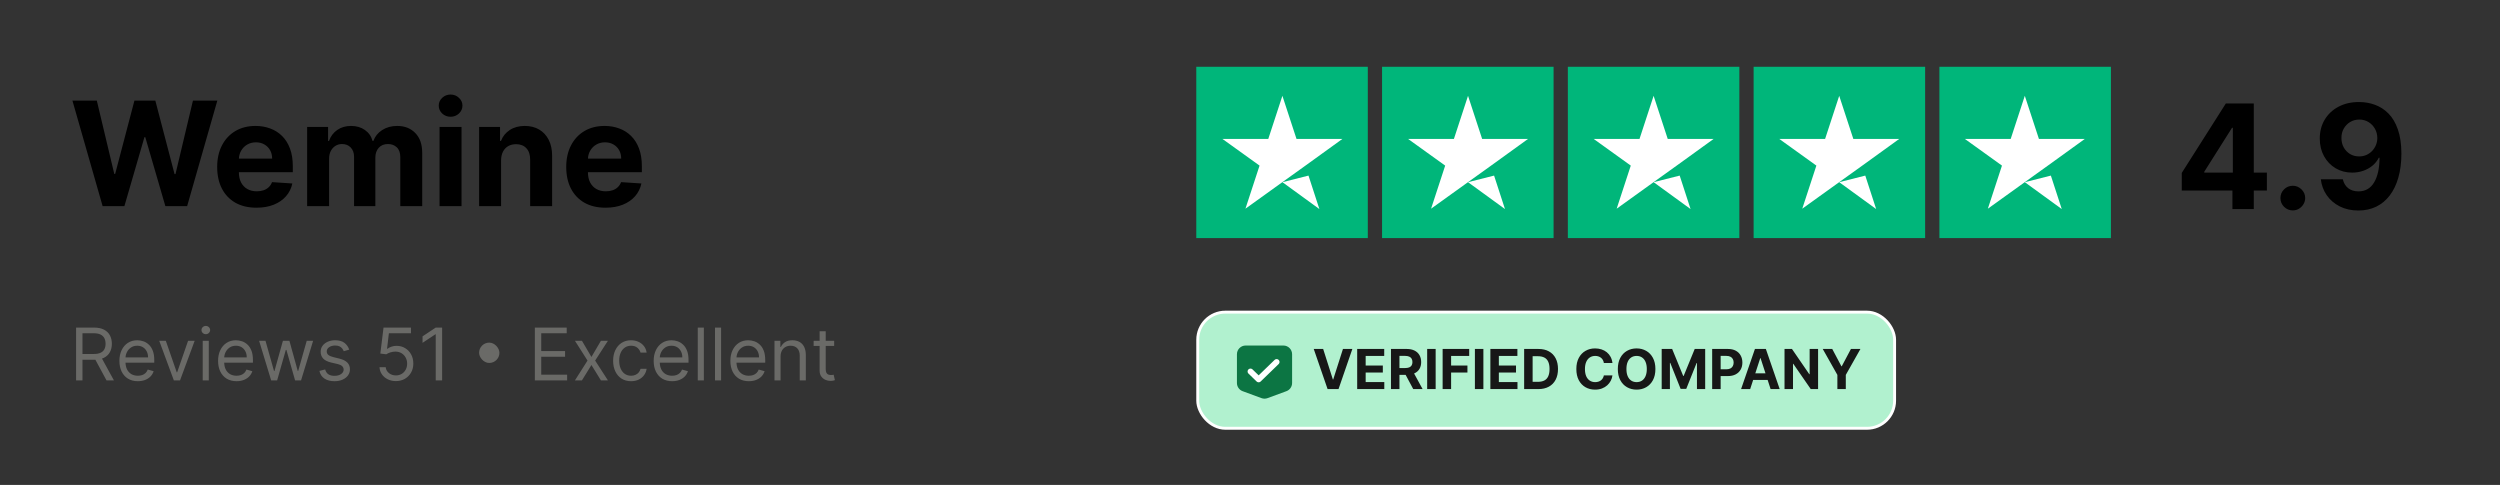 <svg width="861" height="167" viewBox="0 0 861 167" fill="none" xmlns="http://www.w3.org/2000/svg">
<rect x="0" y="0" width="861" height="167" fill="#333333" stroke="none"/>
<path d="M35.346 71L24.941 34.636H33.34L39.359 59.903H39.66L46.301 34.636H53.492L60.115 59.956H60.435L66.454 34.636H74.852L64.447 71H56.955L50.03 47.225H49.746L42.839 71H35.346ZM88.324 71.533C85.519 71.533 83.104 70.965 81.08 69.828C79.068 68.68 77.517 67.058 76.428 64.963C75.339 62.856 74.795 60.364 74.795 57.488C74.795 54.682 75.339 52.22 76.428 50.102C77.517 47.983 79.05 46.331 81.027 45.148C83.015 43.964 85.347 43.372 88.022 43.372C89.822 43.372 91.497 43.662 93.047 44.242C94.61 44.81 95.971 45.669 97.131 46.817C98.303 47.965 99.215 49.409 99.866 51.149C100.517 52.877 100.842 54.901 100.842 57.222V59.299H77.813V54.611H93.722C93.722 53.523 93.485 52.558 93.012 51.717C92.538 50.877 91.882 50.22 91.041 49.746C90.212 49.261 89.248 49.019 88.147 49.019C86.999 49.019 85.981 49.285 85.093 49.818C84.217 50.338 83.53 51.043 83.033 51.93C82.536 52.806 82.281 53.783 82.27 54.86V59.317C82.27 60.666 82.518 61.832 83.015 62.815C83.524 63.797 84.241 64.555 85.164 65.087C86.087 65.62 87.182 65.886 88.449 65.886C89.289 65.886 90.058 65.768 90.757 65.531C91.455 65.294 92.053 64.939 92.55 64.466C93.047 63.992 93.426 63.412 93.687 62.726L100.682 63.188C100.327 64.868 99.599 66.336 98.498 67.591C97.409 68.834 96.001 69.805 94.272 70.503C92.556 71.189 90.573 71.533 88.324 71.533ZM105.778 71V43.727H112.987V48.539H113.307C113.875 46.941 114.822 45.68 116.148 44.757C117.473 43.834 119.059 43.372 120.906 43.372C122.776 43.372 124.368 43.84 125.682 44.775C126.996 45.698 127.872 46.953 128.31 48.539H128.594C129.151 46.977 130.157 45.728 131.613 44.793C133.081 43.846 134.815 43.372 136.815 43.372C139.36 43.372 141.426 44.183 143.012 45.805C144.61 47.414 145.409 49.699 145.409 52.658V71H137.863V54.15C137.863 52.635 137.46 51.498 136.655 50.741C135.85 49.983 134.844 49.604 133.637 49.604C132.264 49.604 131.193 50.042 130.423 50.918C129.654 51.782 129.269 52.925 129.269 54.345V71H121.936V53.99C121.936 52.653 121.551 51.587 120.782 50.794C120.024 50.001 119.024 49.604 117.781 49.604C116.941 49.604 116.183 49.818 115.508 50.244C114.845 50.658 114.319 51.244 113.928 52.001C113.537 52.747 113.342 53.623 113.342 54.629V71H105.778ZM151.384 71V43.727H158.948V71H151.384ZM155.183 40.212C154.059 40.212 153.094 39.839 152.289 39.093C151.496 38.336 151.1 37.43 151.1 36.376C151.1 35.335 151.496 34.441 152.289 33.695C153.094 32.938 154.059 32.559 155.183 32.559C156.308 32.559 157.267 32.938 158.06 33.695C158.865 34.441 159.267 35.335 159.267 36.376C159.267 37.43 158.865 38.336 158.06 39.093C157.267 39.839 156.308 40.212 155.183 40.212ZM172.571 55.233V71H165.007V43.727H172.216V48.539H172.535C173.139 46.953 174.151 45.698 175.571 44.775C176.992 43.84 178.714 43.372 180.738 43.372C182.632 43.372 184.283 43.786 185.692 44.615C187.101 45.444 188.196 46.627 188.977 48.166C189.758 49.693 190.149 51.516 190.149 53.635V71H182.585V54.984C182.597 53.315 182.171 52.013 181.306 51.078C180.442 50.131 179.253 49.658 177.738 49.658C176.72 49.658 175.82 49.877 175.039 50.315C174.269 50.753 173.666 51.392 173.228 52.232C172.801 53.061 172.583 54.061 172.571 55.233ZM208.539 71.533C205.734 71.533 203.319 70.965 201.295 69.828C199.283 68.68 197.732 67.058 196.643 64.963C195.554 62.856 195.009 60.364 195.009 57.488C195.009 54.682 195.554 52.22 196.643 50.102C197.732 47.983 199.265 46.331 201.242 45.148C203.23 43.964 205.562 43.372 208.237 43.372C210.037 43.372 211.712 43.662 213.262 44.242C214.825 44.81 216.186 45.669 217.346 46.817C218.518 47.965 219.429 49.409 220.08 51.149C220.731 52.877 221.057 54.901 221.057 57.222V59.299H198.028V54.611H213.937C213.937 53.523 213.7 52.558 213.227 51.717C212.753 50.877 212.096 50.22 211.256 49.746C210.427 49.261 209.463 49.019 208.362 49.019C207.213 49.019 206.195 49.285 205.308 49.818C204.432 50.338 203.745 51.043 203.248 51.93C202.751 52.806 202.496 53.783 202.485 54.86V59.317C202.485 60.666 202.733 61.832 203.23 62.815C203.739 63.797 204.455 64.555 205.379 65.087C206.302 65.62 207.397 65.886 208.664 65.886C209.504 65.886 210.273 65.768 210.972 65.531C211.67 65.294 212.268 64.939 212.765 64.466C213.262 63.992 213.641 63.412 213.901 62.726L220.897 63.188C220.542 64.868 219.814 66.336 218.713 67.591C217.624 68.834 216.216 69.805 214.487 70.503C212.771 71.189 210.788 71.533 208.539 71.533Z" fill="black"/>
<path d="M26.202 131V112.818H32.345C33.766 112.818 34.932 113.061 35.843 113.546C36.755 114.026 37.429 114.685 37.867 115.526C38.305 116.366 38.524 117.322 38.524 118.393C38.524 119.465 38.305 120.415 37.867 121.243C37.429 122.072 36.758 122.723 35.852 123.196C34.946 123.664 33.789 123.898 32.381 123.898H27.409V121.909H32.31C33.28 121.909 34.062 121.767 34.653 121.483C35.251 121.199 35.683 120.796 35.95 120.276C36.222 119.749 36.358 119.121 36.358 118.393C36.358 117.665 36.222 117.029 35.95 116.485C35.677 115.94 35.242 115.52 34.645 115.224C34.047 114.922 33.257 114.771 32.274 114.771H28.403V131H26.202ZM34.76 122.832L39.234 131H36.678L32.274 122.832H34.76ZM47.48 131.284C46.166 131.284 45.032 130.994 44.08 130.414C43.133 129.828 42.401 129.011 41.887 127.964C41.378 126.91 41.123 125.685 41.123 124.288C41.123 122.892 41.378 121.661 41.887 120.595C42.401 119.524 43.118 118.689 44.035 118.092C44.958 117.488 46.035 117.186 47.267 117.186C47.977 117.186 48.678 117.304 49.371 117.541C50.063 117.778 50.693 118.163 51.262 118.695C51.83 119.222 52.283 119.92 52.62 120.79C52.957 121.661 53.126 122.732 53.126 124.004V124.892H42.615V123.081H50.995C50.995 122.312 50.841 121.625 50.534 121.021C50.232 120.418 49.8 119.941 49.237 119.592C48.681 119.243 48.024 119.068 47.267 119.068C46.432 119.068 45.71 119.275 45.1 119.69C44.497 120.098 44.032 120.631 43.707 121.288C43.381 121.945 43.218 122.649 43.218 123.401V124.608C43.218 125.638 43.396 126.511 43.751 127.227C44.112 127.937 44.612 128.479 45.251 128.852C45.891 129.219 46.633 129.402 47.48 129.402C48.03 129.402 48.527 129.325 48.971 129.171C49.421 129.011 49.809 128.775 50.134 128.461C50.46 128.141 50.711 127.745 50.889 127.271L52.913 127.839C52.7 128.526 52.342 129.13 51.839 129.651C51.336 130.165 50.714 130.568 49.974 130.858C49.234 131.142 48.403 131.284 47.48 131.284ZM67.049 117.364L62.006 131H59.875L54.833 117.364H57.105L60.87 128.23H61.012L64.776 117.364H67.049ZM69.814 131V117.364H71.909V131H69.814ZM70.879 115.091C70.471 115.091 70.119 114.952 69.823 114.674C69.533 114.395 69.388 114.061 69.388 113.67C69.388 113.28 69.533 112.945 69.823 112.667C70.119 112.389 70.471 112.25 70.879 112.25C71.288 112.25 71.637 112.389 71.927 112.667C72.223 112.945 72.371 113.28 72.371 113.67C72.371 114.061 72.223 114.395 71.927 114.674C71.637 114.952 71.288 115.091 70.879 115.091ZM81.464 131.284C80.15 131.284 79.017 130.994 78.064 130.414C77.117 129.828 76.386 129.011 75.871 127.964C75.362 126.91 75.108 125.685 75.108 124.288C75.108 122.892 75.362 121.661 75.871 120.595C76.386 119.524 77.102 118.689 78.019 118.092C78.943 117.488 80.02 117.186 81.251 117.186C81.961 117.186 82.663 117.304 83.355 117.541C84.047 117.778 84.678 118.163 85.246 118.695C85.814 119.222 86.267 119.92 86.604 120.79C86.942 121.661 87.11 122.732 87.11 124.004V124.892H76.599V123.081H84.98C84.98 122.312 84.826 121.625 84.518 121.021C84.216 120.418 83.784 119.941 83.222 119.592C82.665 119.243 82.009 119.068 81.251 119.068C80.416 119.068 79.694 119.275 79.085 119.69C78.481 120.098 78.016 120.631 77.691 121.288C77.365 121.945 77.203 122.649 77.203 123.401V124.608C77.203 125.638 77.38 126.511 77.735 127.227C78.096 127.937 78.597 128.479 79.236 128.852C79.875 129.219 80.618 129.402 81.464 129.402C82.014 129.402 82.512 129.325 82.956 129.171C83.405 129.011 83.793 128.775 84.118 128.461C84.444 128.141 84.696 127.745 84.873 127.271L86.897 127.839C86.684 128.526 86.326 129.13 85.823 129.651C85.32 130.165 84.698 130.568 83.959 130.858C83.219 131.142 82.387 131.284 81.464 131.284ZM93.387 131L89.232 117.364H91.434L94.381 127.804H94.523L97.435 117.364H99.672L102.549 127.768H102.691L105.638 117.364H107.84L103.685 131H101.626L98.643 120.524H98.43L95.447 131H93.387ZM120.269 120.418L118.387 120.95C118.269 120.637 118.094 120.332 117.863 120.036C117.638 119.734 117.331 119.485 116.94 119.29C116.549 119.095 116.049 118.997 115.44 118.997C114.605 118.997 113.91 119.19 113.353 119.574C112.803 119.953 112.528 120.435 112.528 121.021C112.528 121.542 112.717 121.953 113.096 122.255C113.475 122.557 114.066 122.809 114.871 123.01L116.896 123.507C118.115 123.803 119.023 124.256 119.621 124.865C120.219 125.469 120.518 126.247 120.518 127.2C120.518 127.982 120.293 128.68 119.843 129.295C119.399 129.911 118.778 130.396 117.979 130.751C117.18 131.107 116.25 131.284 115.191 131.284C113.8 131.284 112.649 130.982 111.737 130.379C110.826 129.775 110.249 128.893 110.006 127.733L111.995 127.236C112.184 127.97 112.542 128.52 113.069 128.887C113.602 129.254 114.297 129.438 115.155 129.438C116.132 129.438 116.907 129.23 117.481 128.816C118.061 128.396 118.351 127.893 118.351 127.307C118.351 126.833 118.186 126.437 117.854 126.117C117.523 125.792 117.014 125.549 116.327 125.389L114.055 124.857C112.806 124.561 111.888 124.102 111.302 123.48C110.722 122.853 110.432 122.069 110.432 121.128C110.432 120.358 110.648 119.678 111.081 119.086C111.518 118.494 112.113 118.029 112.865 117.692C113.623 117.355 114.481 117.186 115.44 117.186C116.789 117.186 117.848 117.482 118.618 118.074C119.393 118.666 119.944 119.447 120.269 120.418ZM136.349 131.249C135.307 131.249 134.369 131.041 133.535 130.627C132.7 130.213 132.031 129.645 131.528 128.923C131.025 128.201 130.75 127.378 130.703 126.455H132.833C132.916 127.277 133.289 127.958 133.952 128.496C134.621 129.029 135.42 129.295 136.349 129.295C137.095 129.295 137.758 129.121 138.338 128.772C138.924 128.422 139.382 127.943 139.714 127.333C140.051 126.718 140.22 126.022 140.22 125.247C140.22 124.454 140.045 123.747 139.696 123.125C139.353 122.498 138.879 122.004 138.276 121.643C137.672 121.282 136.982 121.098 136.207 121.092C135.651 121.086 135.08 121.172 134.494 121.35C133.908 121.521 133.425 121.743 133.047 122.016L130.987 121.767L132.088 112.818H141.534V114.771H133.934L133.295 120.134H133.402C133.775 119.838 134.242 119.592 134.804 119.397C135.367 119.201 135.953 119.104 136.562 119.104C137.675 119.104 138.666 119.37 139.536 119.903C140.412 120.429 141.099 121.152 141.596 122.069C142.099 122.986 142.35 124.034 142.35 125.212C142.35 126.372 142.09 127.407 141.569 128.319C141.054 129.224 140.344 129.941 139.439 130.467C138.533 130.988 137.503 131.249 136.349 131.249ZM152.269 112.818V131H150.068V115.126H149.961L145.522 118.074V115.837L150.068 112.818H152.269Z" fill="#6A6A67"/>
<path d="M184.202 131V112.818H195.175V114.771H186.403V120.915H194.607V122.868H186.403V129.047H195.317V131H184.202ZM200.422 117.364L203.689 122.939L206.956 117.364H209.37L204.967 124.182L209.37 131H206.956L203.689 125.709L200.422 131H198.007L202.339 124.182L198.007 117.364H200.422ZM217.338 131.284C216.06 131.284 214.959 130.982 214.036 130.379C213.112 129.775 212.402 128.943 211.905 127.884C211.408 126.824 211.159 125.614 211.159 124.253C211.159 122.868 211.414 121.646 211.923 120.586C212.438 119.521 213.154 118.689 214.071 118.092C214.994 117.488 216.072 117.186 217.303 117.186C218.262 117.186 219.126 117.364 219.895 117.719C220.664 118.074 221.295 118.571 221.786 119.21C222.277 119.849 222.582 120.595 222.7 121.447H220.605C220.445 120.826 220.09 120.276 219.54 119.796C218.995 119.311 218.262 119.068 217.338 119.068C216.521 119.068 215.805 119.281 215.19 119.707C214.58 120.128 214.104 120.722 213.76 121.492C213.423 122.255 213.254 123.152 213.254 124.182C213.254 125.235 213.42 126.153 213.752 126.934C214.089 127.715 214.562 128.322 215.172 128.754C215.788 129.186 216.51 129.402 217.338 129.402C217.883 129.402 218.377 129.307 218.821 129.118C219.265 128.929 219.641 128.656 219.948 128.301C220.256 127.946 220.475 127.52 220.605 127.023H222.7C222.582 127.828 222.289 128.553 221.822 129.198C221.36 129.837 220.747 130.346 219.984 130.725C219.226 131.098 218.344 131.284 217.338 131.284ZM231.481 131.284C230.167 131.284 229.033 130.994 228.08 130.414C227.133 129.828 226.403 129.011 225.888 127.964C225.379 126.91 225.124 125.685 225.124 124.288C225.124 122.892 225.379 121.661 225.888 120.595C226.403 119.524 227.119 118.689 228.036 118.092C228.959 117.488 230.037 117.186 231.268 117.186C231.978 117.186 232.679 117.304 233.372 117.541C234.064 117.778 234.694 118.163 235.263 118.695C235.831 119.222 236.284 119.92 236.621 120.79C236.958 121.661 237.127 122.732 237.127 124.004V124.892H226.616V123.081H234.996C234.996 122.312 234.842 121.625 234.535 121.021C234.233 120.418 233.801 119.941 233.238 119.592C232.682 119.243 232.025 119.068 231.268 119.068C230.433 119.068 229.711 119.275 229.101 119.69C228.498 120.098 228.033 120.631 227.708 121.288C227.382 121.945 227.219 122.649 227.219 123.401V124.608C227.219 125.638 227.397 126.511 227.752 127.227C228.113 127.937 228.613 128.479 229.252 128.852C229.892 129.219 230.634 129.402 231.481 129.402C232.031 129.402 232.528 129.325 232.972 129.171C233.422 129.011 233.81 128.775 234.135 128.461C234.461 128.141 234.712 127.745 234.89 127.271L236.914 127.839C236.701 128.526 236.343 129.13 235.84 129.651C235.337 130.165 234.715 130.568 233.975 130.858C233.235 131.142 232.404 131.284 231.481 131.284ZM242.409 112.818V131H240.314V112.818H242.409ZM248.342 112.818V131H246.247V112.818H248.342ZM257.897 131.284C256.583 131.284 255.449 130.994 254.496 130.414C253.549 129.828 252.819 129.011 252.304 127.964C251.795 126.91 251.54 125.685 251.54 124.288C251.54 122.892 251.795 121.661 252.304 120.595C252.819 119.524 253.535 118.689 254.452 118.092C255.375 117.488 256.453 117.186 257.684 117.186C258.394 117.186 259.095 117.304 259.788 117.541C260.48 117.778 261.11 118.163 261.679 118.695C262.247 119.222 262.7 119.92 263.037 120.79C263.374 121.661 263.543 122.732 263.543 124.004V124.892H253.032V123.081H261.412C261.412 122.312 261.258 121.625 260.951 121.021C260.649 120.418 260.217 119.941 259.654 119.592C259.098 119.243 258.441 119.068 257.684 119.068C256.849 119.068 256.127 119.275 255.517 119.69C254.914 120.098 254.449 120.631 254.124 121.288C253.798 121.945 253.635 122.649 253.635 123.401V124.608C253.635 125.638 253.813 126.511 254.168 127.227C254.529 127.937 255.029 128.479 255.668 128.852C256.308 129.219 257.05 129.402 257.897 129.402C258.447 129.402 258.944 129.325 259.388 129.171C259.838 129.011 260.226 128.775 260.551 128.461C260.877 128.141 261.128 127.745 261.306 127.271L263.33 127.839C263.117 128.526 262.759 129.13 262.256 129.651C261.753 130.165 261.131 130.568 260.391 130.858C259.652 131.142 258.82 131.284 257.897 131.284ZM268.825 122.797V131H266.73V117.364H268.754V119.494H268.932C269.251 118.802 269.737 118.246 270.388 117.825C271.039 117.399 271.879 117.186 272.909 117.186C273.832 117.186 274.64 117.375 275.333 117.754C276.025 118.127 276.564 118.695 276.949 119.459C277.333 120.216 277.526 121.175 277.526 122.335V131H275.43V122.477C275.43 121.406 275.152 120.571 274.596 119.974C274.04 119.37 273.276 119.068 272.305 119.068C271.637 119.068 271.039 119.213 270.512 119.503C269.991 119.793 269.58 120.216 269.278 120.773C268.976 121.329 268.825 122.004 268.825 122.797ZM287.285 117.364V119.139H280.218V117.364H287.285ZM282.277 114.097H284.373V127.094C284.373 127.686 284.458 128.129 284.63 128.425C284.808 128.715 285.033 128.911 285.305 129.011C285.583 129.106 285.876 129.153 286.184 129.153C286.415 129.153 286.604 129.142 286.752 129.118C286.9 129.088 287.018 129.065 287.107 129.047L287.533 130.929C287.391 130.982 287.193 131.036 286.938 131.089C286.684 131.148 286.361 131.178 285.971 131.178C285.379 131.178 284.799 131.05 284.231 130.796C283.668 130.541 283.201 130.154 282.828 129.633C282.461 129.112 282.277 128.455 282.277 127.662V114.097Z" fill="#6A6A67"/>
<path d="M751.397 65.608V59.553L766.578 35.636H771.798V44.017H768.709L759.138 59.163V59.447H780.712V65.608H751.397ZM768.851 72V63.761L768.993 61.08V35.636H776.202V72H768.851ZM789.643 72.462C788.471 72.462 787.465 72.047 786.624 71.219C785.796 70.378 785.381 69.372 785.381 68.2C785.381 67.04 785.796 66.046 786.624 65.217C787.465 64.389 788.471 63.974 789.643 63.974C790.779 63.974 791.773 64.389 792.626 65.217C793.478 66.046 793.904 67.04 793.904 68.2C793.904 68.981 793.703 69.698 793.3 70.349C792.91 70.988 792.395 71.503 791.756 71.894C791.116 72.272 790.412 72.462 789.643 72.462ZM812.517 35.139C814.387 35.139 816.186 35.453 817.914 36.08C819.654 36.708 821.205 37.708 822.566 39.081C823.939 40.454 825.022 42.277 825.816 44.55C826.62 46.811 827.029 49.586 827.041 52.877C827.041 55.967 826.691 58.725 825.993 61.151C825.307 63.566 824.318 65.62 823.028 67.312C821.738 69.005 820.181 70.296 818.358 71.183C816.535 72.059 814.499 72.497 812.25 72.497C809.824 72.497 807.681 72.03 805.823 71.094C803.964 70.147 802.467 68.863 801.33 67.242C800.206 65.608 799.525 63.773 799.289 61.737H806.87C807.166 63.063 807.788 64.093 808.735 64.827C809.682 65.549 810.853 65.91 812.25 65.91C814.618 65.91 816.417 64.88 817.648 62.82C818.879 60.749 819.5 57.914 819.512 54.315H819.264C818.719 55.381 817.985 56.298 817.062 57.068C816.139 57.825 815.079 58.411 813.884 58.825C812.7 59.24 811.439 59.447 810.102 59.447C807.959 59.447 806.048 58.944 804.367 57.938C802.686 56.931 801.36 55.546 800.389 53.783C799.419 52.019 798.933 50.007 798.933 47.746C798.922 45.307 799.484 43.135 800.62 41.229C801.757 39.324 803.343 37.832 805.379 36.755C807.427 35.666 809.806 35.127 812.517 35.139ZM812.57 41.176C811.374 41.176 810.309 41.46 809.374 42.028C808.45 42.597 807.717 43.36 807.172 44.319C806.639 45.278 806.379 46.349 806.391 47.533C806.391 48.728 806.651 49.805 807.172 50.764C807.705 51.711 808.427 52.469 809.338 53.037C810.262 53.593 811.315 53.871 812.499 53.871C813.387 53.871 814.209 53.706 814.967 53.374C815.724 53.043 816.381 52.587 816.938 52.007C817.506 51.415 817.95 50.735 818.269 49.965C818.589 49.196 818.749 48.379 818.749 47.515C818.737 46.367 818.465 45.313 817.932 44.354C817.399 43.396 816.665 42.626 815.73 42.046C814.795 41.466 813.742 41.176 812.57 41.176Z" fill="black"/>
<path d="M412 23H471.069V82H412V23ZM475.983 23H535.052V82H475.983V23ZM539.966 23H599.034V82H539.966V23ZM603.948 23H663.017V82H603.948V23ZM667.931 23H727V82H667.931V23Z" fill="#00B67A"/>
<path d="M441.669 62.746L450.643 60.473L454.394 72L441.669 62.746ZM462.312 47.842H446.515L441.656 33L436.797 47.842H421L433.789 57.033L428.93 71.874L441.719 62.683L449.586 57.045L462.312 47.854V47.842ZM505.587 62.746L514.562 60.473L518.313 72L505.587 62.746ZM526.243 47.842H510.446L505.587 33L500.729 47.842H484.931L497.72 57.033L492.862 71.874L505.65 62.683L513.517 57.045L526.243 47.854V47.842ZM569.506 62.746L578.481 60.473L582.232 72L569.506 62.746ZM590.162 47.842H574.365L569.506 33L564.648 47.842H548.85L561.639 57.033L556.78 71.874L569.569 62.683L577.436 57.045L590.162 47.854V47.842ZM633.425 62.746L642.4 60.473L646.151 72L633.425 62.746ZM654.081 47.842H638.284L633.425 33L628.566 47.842H612.769L625.558 57.033L620.699 71.874L633.488 62.683L641.355 57.045L654.081 47.854V47.842ZM697.344 62.746L706.319 60.473L710.07 72L697.344 62.746ZM718 47.842H702.203L697.344 33L692.485 47.842H676.688L689.477 57.033L684.618 71.874L697.407 62.683L705.274 57.045L718 47.854V47.842Z" fill="white"/>
<g clip-path="url(#clip0_3606_9)">
<rect x="412.5" y="107.5" width="240" height="40" rx="9.5" fill="#B1F1CF" stroke="white"/>
<path d="M455.697 120.182L459.037 130.68H459.165L462.512 120.182H465.751L460.987 134H457.222L452.452 120.182H455.697ZM467.414 134V120.182H476.725V122.591H470.335V125.883H476.246V128.292H470.335V131.591H476.752V134H467.414ZM479.048 134V120.182H484.499C485.543 120.182 486.434 120.368 487.171 120.742C487.913 121.111 488.478 121.635 488.865 122.314C489.256 122.989 489.452 123.783 489.452 124.696C489.452 125.613 489.254 126.403 488.858 127.064C488.462 127.721 487.889 128.224 487.138 128.575C486.391 128.926 485.487 129.102 484.425 129.102H480.775V126.754H483.953C484.511 126.754 484.974 126.677 485.343 126.524C485.712 126.371 485.986 126.142 486.166 125.836C486.35 125.53 486.443 125.15 486.443 124.696C486.443 124.237 486.35 123.85 486.166 123.535C485.986 123.22 485.709 122.982 485.336 122.82C484.967 122.654 484.502 122.57 483.939 122.57H481.969V134H479.048ZM486.51 127.712L489.944 134H486.719L483.359 127.712H486.51ZM494.438 120.182V134H491.516V120.182H494.438ZM496.842 134V120.182H505.991V122.591H499.763V125.883H505.384V128.292H499.763V134H496.842ZM510.877 120.182V134H507.956V120.182H510.877ZM513.281 134V120.182H522.592V122.591H516.203V125.883H522.113V128.292H516.203V131.591H522.619V134H513.281ZM529.813 134H524.915V120.182H529.854C531.244 120.182 532.44 120.458 533.443 121.012C534.446 121.56 535.218 122.35 535.758 123.38C536.302 124.41 536.574 125.643 536.574 127.077C536.574 128.517 536.302 129.754 535.758 130.788C535.218 131.823 534.442 132.617 533.43 133.17C532.422 133.723 531.217 134 529.813 134ZM527.836 131.497H529.692C530.555 131.497 531.282 131.344 531.871 131.038C532.465 130.728 532.91 130.249 533.207 129.601C533.508 128.949 533.659 128.107 533.659 127.077C533.659 126.056 533.508 125.222 533.207 124.574C532.91 123.926 532.467 123.45 531.878 123.144C531.289 122.838 530.562 122.685 529.699 122.685H527.836V131.497ZM555.328 125.02H552.372C552.318 124.637 552.208 124.298 552.042 124.001C551.875 123.699 551.662 123.443 551.401 123.232C551.14 123.02 550.839 122.858 550.497 122.746C550.159 122.633 549.793 122.577 549.397 122.577C548.682 122.577 548.059 122.755 547.528 123.11C546.997 123.461 546.586 123.974 546.293 124.648C546.001 125.319 545.855 126.133 545.855 127.091C545.855 128.076 546.001 128.904 546.293 129.574C546.59 130.244 547.004 130.75 547.535 131.092C548.065 131.434 548.679 131.605 549.377 131.605C549.768 131.605 550.13 131.553 550.463 131.45C550.8 131.346 551.099 131.195 551.36 130.998C551.621 130.795 551.837 130.55 552.008 130.262C552.184 129.974 552.305 129.646 552.372 129.277L555.328 129.29C555.251 129.925 555.06 130.536 554.754 131.126C554.453 131.71 554.046 132.234 553.533 132.698C553.025 133.157 552.417 133.521 551.711 133.791C551.009 134.056 550.216 134.189 549.329 134.189C548.097 134.189 546.995 133.91 546.023 133.352C545.056 132.795 544.292 131.987 543.729 130.93C543.172 129.873 542.893 128.593 542.893 127.091C542.893 125.584 543.176 124.302 543.743 123.245C544.31 122.188 545.079 121.383 546.05 120.83C547.022 120.272 548.115 119.993 549.329 119.993C550.13 119.993 550.872 120.105 551.556 120.33C552.244 120.555 552.854 120.884 553.384 121.315C553.915 121.743 554.347 122.267 554.68 122.887C555.017 123.508 555.233 124.219 555.328 125.02ZM570.121 127.091C570.121 128.598 569.835 129.88 569.264 130.937C568.697 131.994 567.924 132.801 566.943 133.359C565.967 133.912 564.869 134.189 563.65 134.189C562.422 134.189 561.32 133.91 560.344 133.352C559.368 132.795 558.597 131.987 558.03 130.93C557.463 129.873 557.18 128.593 557.18 127.091C557.18 125.584 557.463 124.302 558.03 123.245C558.597 122.188 559.368 121.383 560.344 120.83C561.32 120.272 562.422 119.993 563.65 119.993C564.869 119.993 565.967 120.272 566.943 120.83C567.924 121.383 568.697 122.188 569.264 123.245C569.835 124.302 570.121 125.584 570.121 127.091ZM567.159 127.091C567.159 126.115 567.013 125.292 566.72 124.621C566.432 123.951 566.025 123.443 565.499 123.097C564.973 122.75 564.357 122.577 563.65 122.577C562.944 122.577 562.328 122.75 561.802 123.097C561.275 123.443 560.866 123.951 560.574 124.621C560.286 125.292 560.142 126.115 560.142 127.091C560.142 128.067 560.286 128.89 560.574 129.56C560.866 130.231 561.275 130.739 561.802 131.085C562.328 131.432 562.944 131.605 563.65 131.605C564.357 131.605 564.973 131.432 565.499 131.085C566.025 130.739 566.432 130.231 566.72 129.56C567.013 128.89 567.159 128.067 567.159 127.091ZM572.285 120.182H575.888L579.693 129.466H579.855L583.661 120.182H587.264V134H584.43V125.006H584.315L580.739 133.933H578.809L575.233 124.972H575.119V134H572.285V120.182ZM589.671 134V120.182H595.122C596.17 120.182 597.063 120.382 597.801 120.782C598.539 121.178 599.101 121.729 599.488 122.435C599.879 123.137 600.075 123.947 600.075 124.864C600.075 125.782 599.877 126.592 599.481 127.293C599.085 127.995 598.512 128.542 597.761 128.933C597.014 129.324 596.11 129.52 595.048 129.52H591.573V127.179H594.576C595.138 127.179 595.601 127.082 595.966 126.888C596.335 126.691 596.609 126.418 596.789 126.072C596.973 125.721 597.066 125.319 597.066 124.864C597.066 124.406 596.973 124.005 596.789 123.663C596.609 123.317 596.335 123.049 595.966 122.86C595.597 122.667 595.129 122.57 594.562 122.57H592.592V134H589.671ZM602.759 134H599.628L604.398 120.182H608.163L612.926 134H609.796L606.335 123.339H606.227L602.759 134ZM602.563 128.569H609.958V130.849H602.563V128.569ZM626.148 120.182V134H623.624L617.612 125.303H617.511V134H614.59V120.182H617.154L623.118 128.872H623.24V120.182H626.148ZM627.752 120.182H631.024L634.175 126.133H634.31L637.461 120.182H640.733L635.693 129.115V134H632.792V129.115L627.752 120.182Z" fill="#171717"/>
<path d="M426 122C426 120.343 427.343 119 429 119H442C443.657 119 445 120.343 445 122V131.908C445 133.165 444.217 134.289 443.037 134.723L436.537 137.118C435.868 137.365 435.132 137.365 434.463 137.118L427.963 134.723C426.783 134.289 426 133.165 426 131.908V122Z" fill="#0C7543"/>
<path d="M439.667 124.667L433.479 130.667L430.667 127.939" stroke="white" stroke-width="2" stroke-linecap="round" stroke-linejoin="round"/>
</g>
<rect x="165" y="118" width="7" height="7" rx="3.5" fill="#6A6A67"/>
<defs>
<clipPath id="clip0_3606_9">
<rect width="241" height="41" fill="white" transform="translate(412 107)"/>
</clipPath>
</defs>
</svg>
